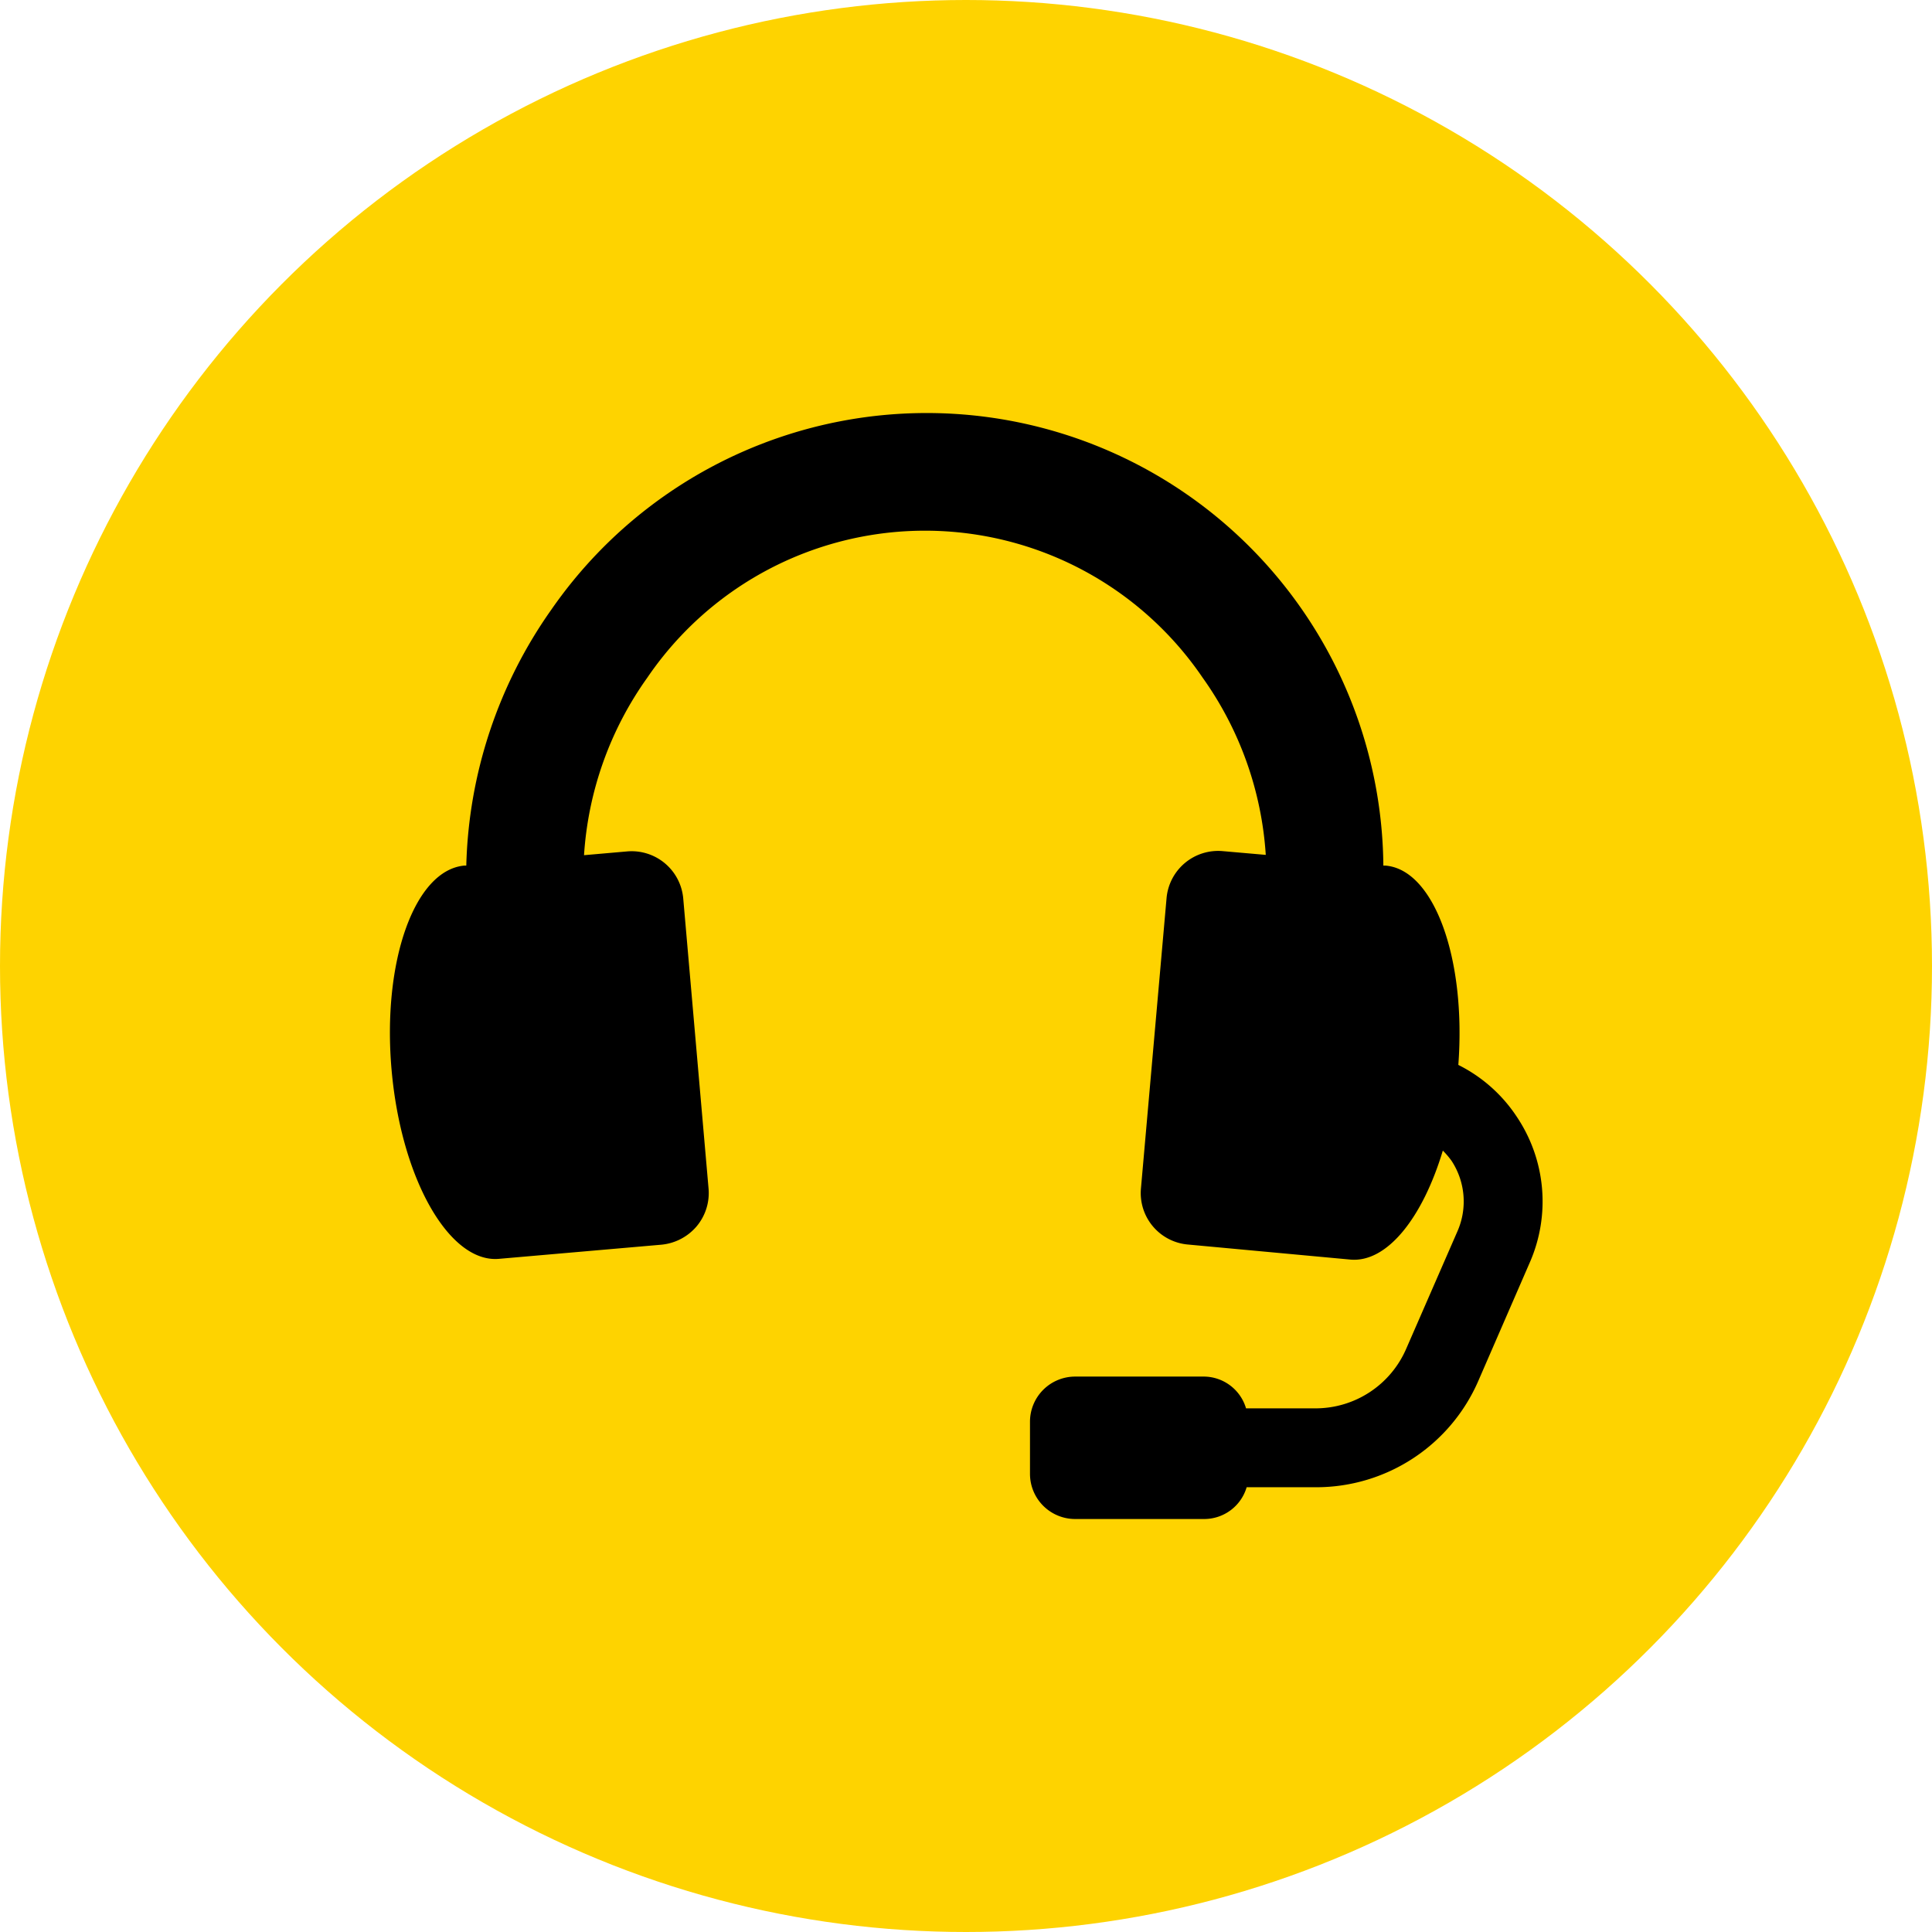 <svg xmlns="http://www.w3.org/2000/svg" viewBox="0 0 128.32 128.32"><defs><style>.cls-1{fill:#fed300;}</style></defs><title>Risorsa 4assistenza_clienti</title><g id="Livello_2" data-name="Livello 2"><g id="Livello_1-2" data-name="Livello 1"><circle class="cls-1" cx="64.16" cy="64.16" r="64.16"/><path d="M100.76,74.2a10,10,0,0,0-3.9-3.47c.53-7.06-1.61-13-4.86-13.24h-.12a30.33,30.33,0,0,0-55.26-17,30.79,30.79,0,0,0-5.65,17h-.12c-3.31.29-5.48,6.37-4.84,13.59s3.83,12.82,7.13,12.53h0l10.79-.94a3.5,3.5,0,0,0,2.34-1.22,3.44,3.44,0,0,0,.79-2.52L45.38,59.68a3.44,3.44,0,0,0-3.73-3.13l-2.86.25A22.79,22.79,0,0,1,43,45a22.3,22.3,0,0,1,36.87,0,22.79,22.79,0,0,1,4.2,11.78l-2.86-.25a3.44,3.44,0,0,0-3.73,3.13L75.78,78.93a3.43,3.43,0,0,0,3.13,3.73l10.79,1h0c2.43.21,4.79-2.78,6.13-7.24a5.47,5.47,0,0,1,.58.68,4.92,4.92,0,0,1,.4,4.66L93.39,89.6a6.56,6.56,0,0,1-6,3.94H82.76A2.94,2.94,0,0,0,80,91.43H71.41a3,3,0,0,0-3,3v3.46a3,3,0,0,0,3,3H80a2.94,2.94,0,0,0,2.8-2.11h4.61a11.74,11.74,0,0,0,10.78-7.07l3.43-7.89A10.09,10.09,0,0,0,100.76,74.2Z"/></g></g></svg>